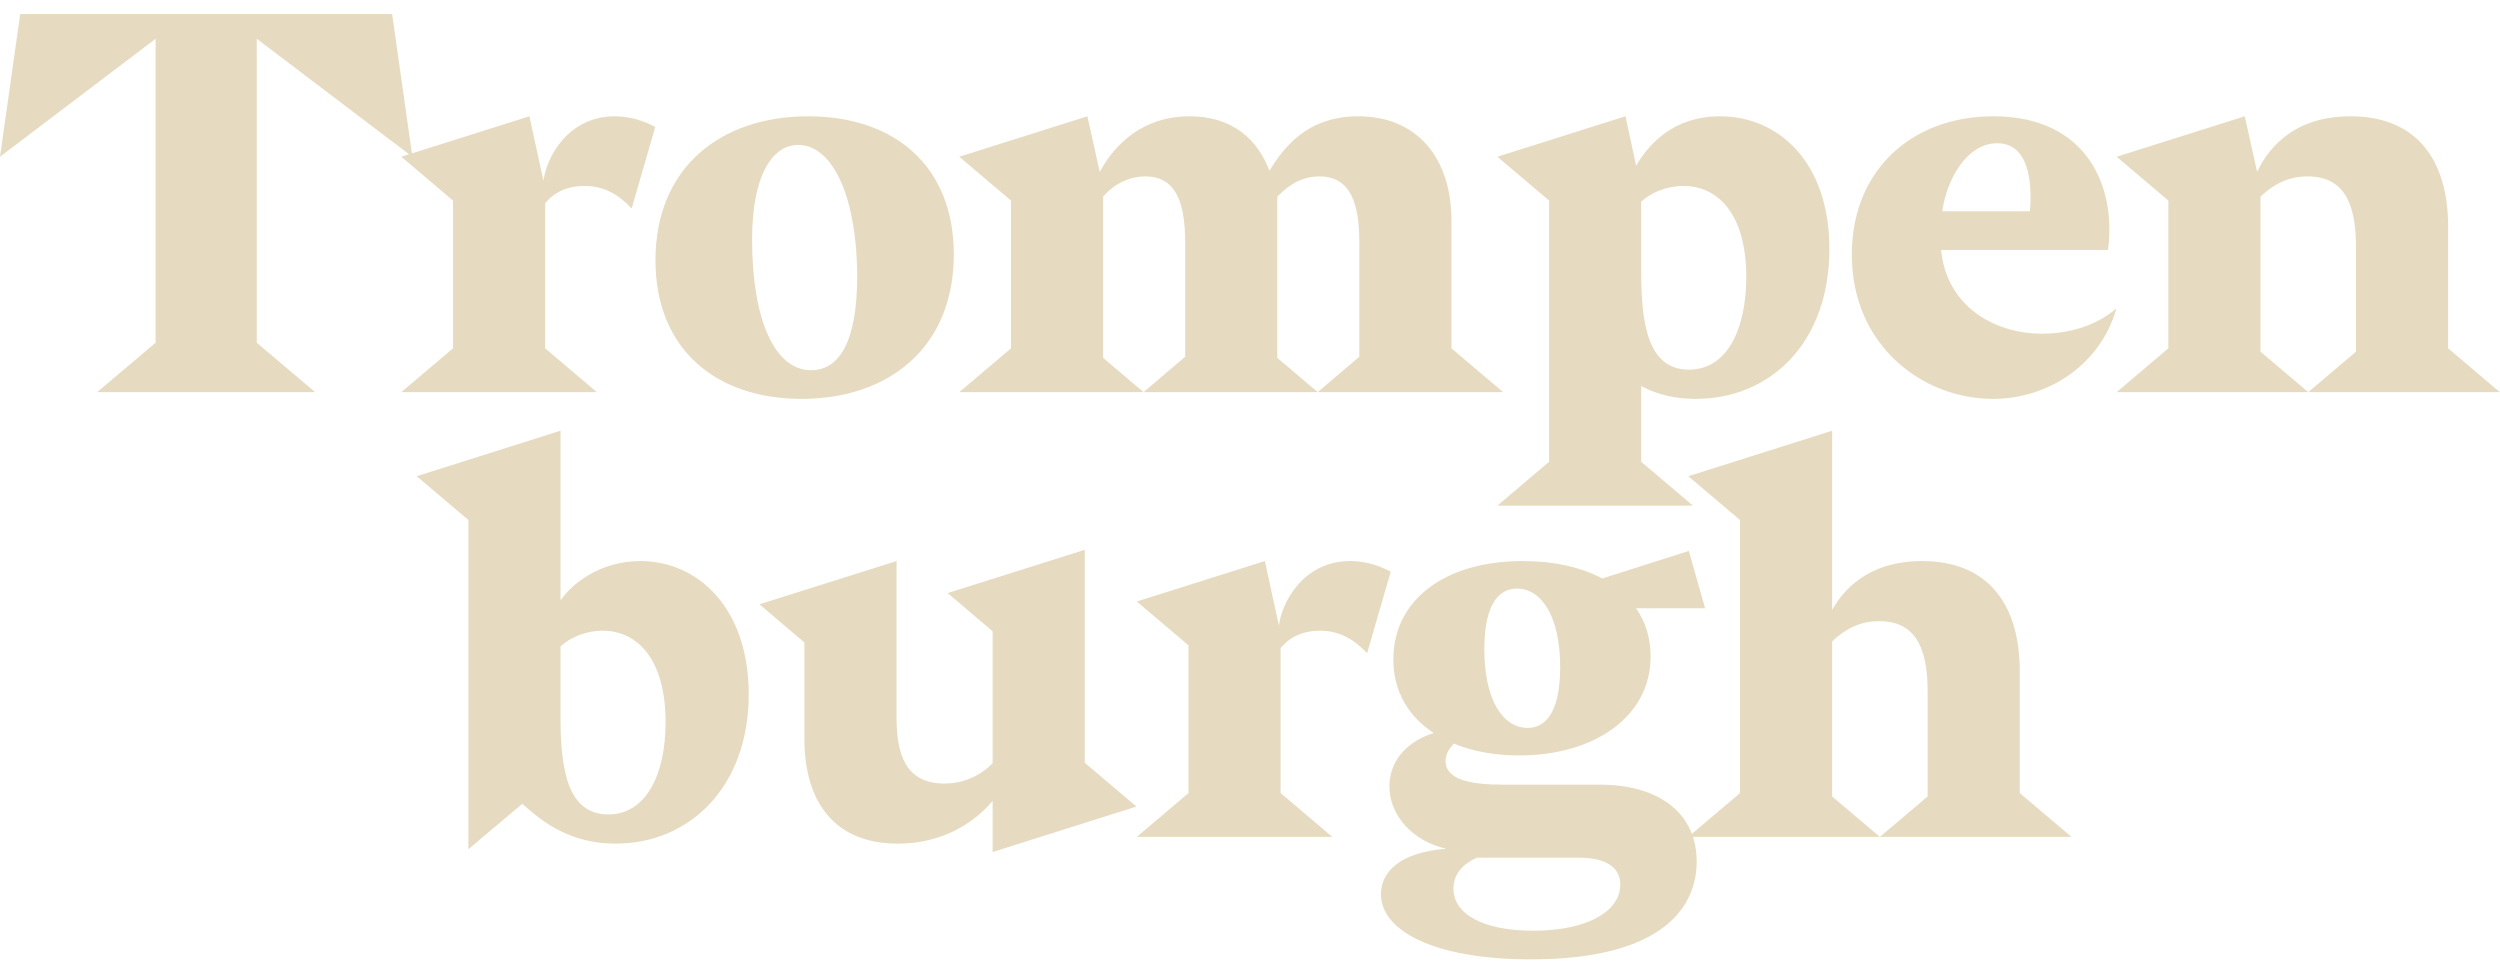 <svg xmlns="http://www.w3.org/2000/svg" viewBox="0 0 540 210"><path fill="#E6DBC0" d="M68.076,81.667 L20.993,81.667 L33.614,70.989 L33.614,5.339 L0,30.822 L4.369,0 L84.701,0 L89.07,30.822 L55.456,5.339 L55.456,70.989 L68.076,81.667 Z M141.538,24.391 L136.441,41.987 C133.65,39.074 130.616,37.133 126.248,37.133 C122.607,37.133 119.695,38.467 117.754,40.894 L117.754,72.202 L128.918,81.667 L86.688,81.667 L97.852,72.202 L97.852,40.288 L86.688,30.822 L114.356,22.085 L117.389,36.04 C117.996,30.944 122.729,22.085 132.801,22.085 C136.684,22.085 139.718,23.42 141.538,24.391 Z M174.591,22.085 C193.036,22.085 206.02,32.643 206.02,51.937 C206.02,71.96 192.065,83.124 173.135,83.124 C154.811,83.124 141.584,72.566 141.584,53.151 C141.584,33.249 155.539,22.085 174.591,22.085 Z M185.148,56.67 C185.148,40.288 180.173,28.274 172.407,28.274 C166.703,28.274 162.456,35.07 162.456,48.661 C162.456,66.256 167.431,76.935 175.198,76.935 C180.901,76.935 185.148,71.474 185.148,56.67 Z M293.611,74.022 L293.611,49.389 C293.611,41.258 291.913,35.07 284.996,35.07 C280.385,35.07 277.472,37.861 275.895,39.438 L275.895,74.265 L284.632,81.667 L247.014,81.667 L255.994,74.022 L255.994,49.389 C255.994,41.258 254.295,35.07 247.378,35.07 C242.767,35.07 239.611,37.861 238.277,39.438 L238.277,74.265 L247.014,81.667 L207.211,81.667 L218.376,72.202 L218.376,40.288 L207.211,30.822 L234.879,22.085 L237.549,34.099 C239.49,30.458 245.072,22.085 256.964,22.085 C266.187,22.085 271.647,27.061 274.196,33.856 C277.229,28.881 282.326,22.085 293.369,22.085 C305.989,22.085 313.513,30.944 313.513,44.656 L313.513,72.202 L324.677,81.667 L284.632,81.667 L293.611,74.022 Z M371.49,22.085 C384.231,22.085 395.153,32.036 395.153,50.724 C395.153,70.989 382.411,83.124 366.272,83.124 C362.267,83.124 358.263,82.396 354.501,80.333 L354.501,96.715 L365.665,106.18 L323.436,106.18 L334.6,96.715 L334.6,40.288 L323.436,30.822 L351.103,22.085 L353.409,32.764 C356.2,27.91 361.661,22.085 371.49,22.085 Z M364.816,76.813 C373.189,76.813 377.193,67.834 377.193,56.791 C377.193,43.564 371.368,37.133 363.602,37.133 C359.962,37.133 356.564,38.589 354.501,40.53 L354.501,55.699 C354.501,66.984 355.957,76.813 364.816,76.813 Z M441.127,69.047 C445.616,69.047 452.048,67.955 457.145,63.587 C453.868,75.357 442.825,83.124 430.448,83.124 C415.401,83.124 399.989,71.717 399.989,51.937 C399.989,33.856 412.852,22.085 430.569,22.085 C450.956,22.085 457.145,37.497 455.324,50.966 L419.284,50.966 C420.376,62.737 430.327,69.047 441.127,69.047 Z M431.419,27.91 C424.745,27.91 420.497,35.798 419.527,42.593 L438.457,42.593 C438.942,36.89 438.457,27.91 431.419,27.91 Z M508.898,72.93 L508.898,50.602 C508.898,42.593 507.32,35.07 498.462,35.07 C493.85,35.07 490.695,37.133 488.268,39.438 L488.268,72.93 L498.583,81.667 L457.203,81.667 L468.367,72.202 L468.367,40.288 L457.203,30.822 L484.871,22.085 L487.54,34.099 C489.36,30.216 494.457,22.085 507.684,22.085 C522.61,22.085 528.799,32.279 528.799,45.87 L528.799,72.202 L539.963,81.667 L498.583,81.667 L508.898,72.93 Z M138.305,118.153 C150.804,118.153 161.725,128.346 161.725,146.912 C161.725,167.056 148.862,179.191 132.966,179.191 C123.622,179.191 117.554,174.944 112.822,170.575 L101.172,180.404 L101.172,109.294 L90.009,99.829 L121.073,90 L121.073,126.647 C123.379,123.249 129.446,118.153 138.305,118.153 Z M131.388,172.881 C139.761,172.881 143.766,163.901 143.766,152.98 C143.766,139.389 137.698,133.2 130.175,133.2 C126.534,133.2 123.136,134.656 121.073,136.598 L121.073,151.766 C121.073,163.052 122.53,172.881 131.388,172.881 Z M214.404,181.011 L214.404,169.969 C210.4,174.701 203.604,179.191 193.897,179.191 C180.306,179.191 173.753,170.211 173.753,156.62 L173.753,135.748 L164.045,127.497 L193.654,118.153 L193.654,151.888 C193.654,159.897 195.595,166.207 203.968,166.207 C208.944,166.207 212.341,163.901 214.404,161.838 L214.404,133.321 L204.697,125.07 L234.306,115.726 L234.306,161.717 L245.47,171.182 L214.404,181.011 Z M300.397,120.458 L295.3,138.054 C292.509,135.142 289.476,133.2 285.107,133.2 C281.467,133.2 278.554,134.535 276.613,136.962 L276.613,168.27 L287.777,177.735 L245.547,177.735 L256.711,168.27 L256.711,136.355 L245.547,126.89 L273.215,118.153 L276.249,132.108 C276.855,127.011 281.588,118.153 291.66,118.153 C295.543,118.153 298.577,119.488 300.397,120.458 Z M324.62,166.449 L345.492,166.449 C358.719,166.449 366.485,172.881 366.485,183.074 C366.485,192.661 359.447,204.189 330.687,204.189 C309.451,204.189 298.287,197.879 298.287,190.112 C298.287,185.501 302.049,181.133 312.364,180.283 C305.204,178.706 300.108,173.124 300.108,166.813 C300.108,161.838 303.263,157.348 309.694,155.285 C304.234,151.766 300.957,146.306 300.957,139.389 C300.957,126.647 312,118.153 328.867,118.153 C335.663,118.153 341.487,119.488 346.099,121.915 L364.786,115.969 L368.305,128.346 L353.38,128.346 C355.443,131.258 356.535,134.778 356.535,138.782 C356.535,151.766 344.4,160.139 328.139,160.139 C322.921,160.139 318.189,159.29 314.063,157.591 C313.092,158.562 312.243,159.775 312.243,161.353 C312.243,165.479 317.946,166.449 324.62,166.449 Z M327.654,124.099 C324.135,124.099 320.616,126.89 320.616,137.204 C320.616,148.126 324.62,154.193 329.959,154.193 C333.478,154.193 336.998,151.402 336.998,141.088 C336.998,130.166 332.993,124.099 327.654,124.099 Z M331.173,198 C343.186,198 349.982,193.631 349.982,188.049 C349.982,184.045 346.463,182.225 341.002,182.225 L319.038,182.225 C316.732,183.196 313.941,185.258 313.941,188.899 C313.941,194.36 320.251,198 331.173,198 Z M406.058,177.735 L416.373,168.998 L416.373,146.67 C416.373,138.661 414.795,131.137 405.937,131.137 C401.325,131.137 398.17,133.2 395.743,135.506 L395.743,168.998 L406.058,177.735 L364.678,177.735 L375.842,168.27 L375.842,109.294 L364.678,99.829 L395.743,90 L395.743,128.71 C398.049,124.584 403.388,118.153 415.159,118.153 C430.085,118.153 436.274,128.346 436.274,141.937 L436.274,168.27 L447.438,177.735 L406.058,177.735 Z" transform="translate(0 3.034)"/></svg>